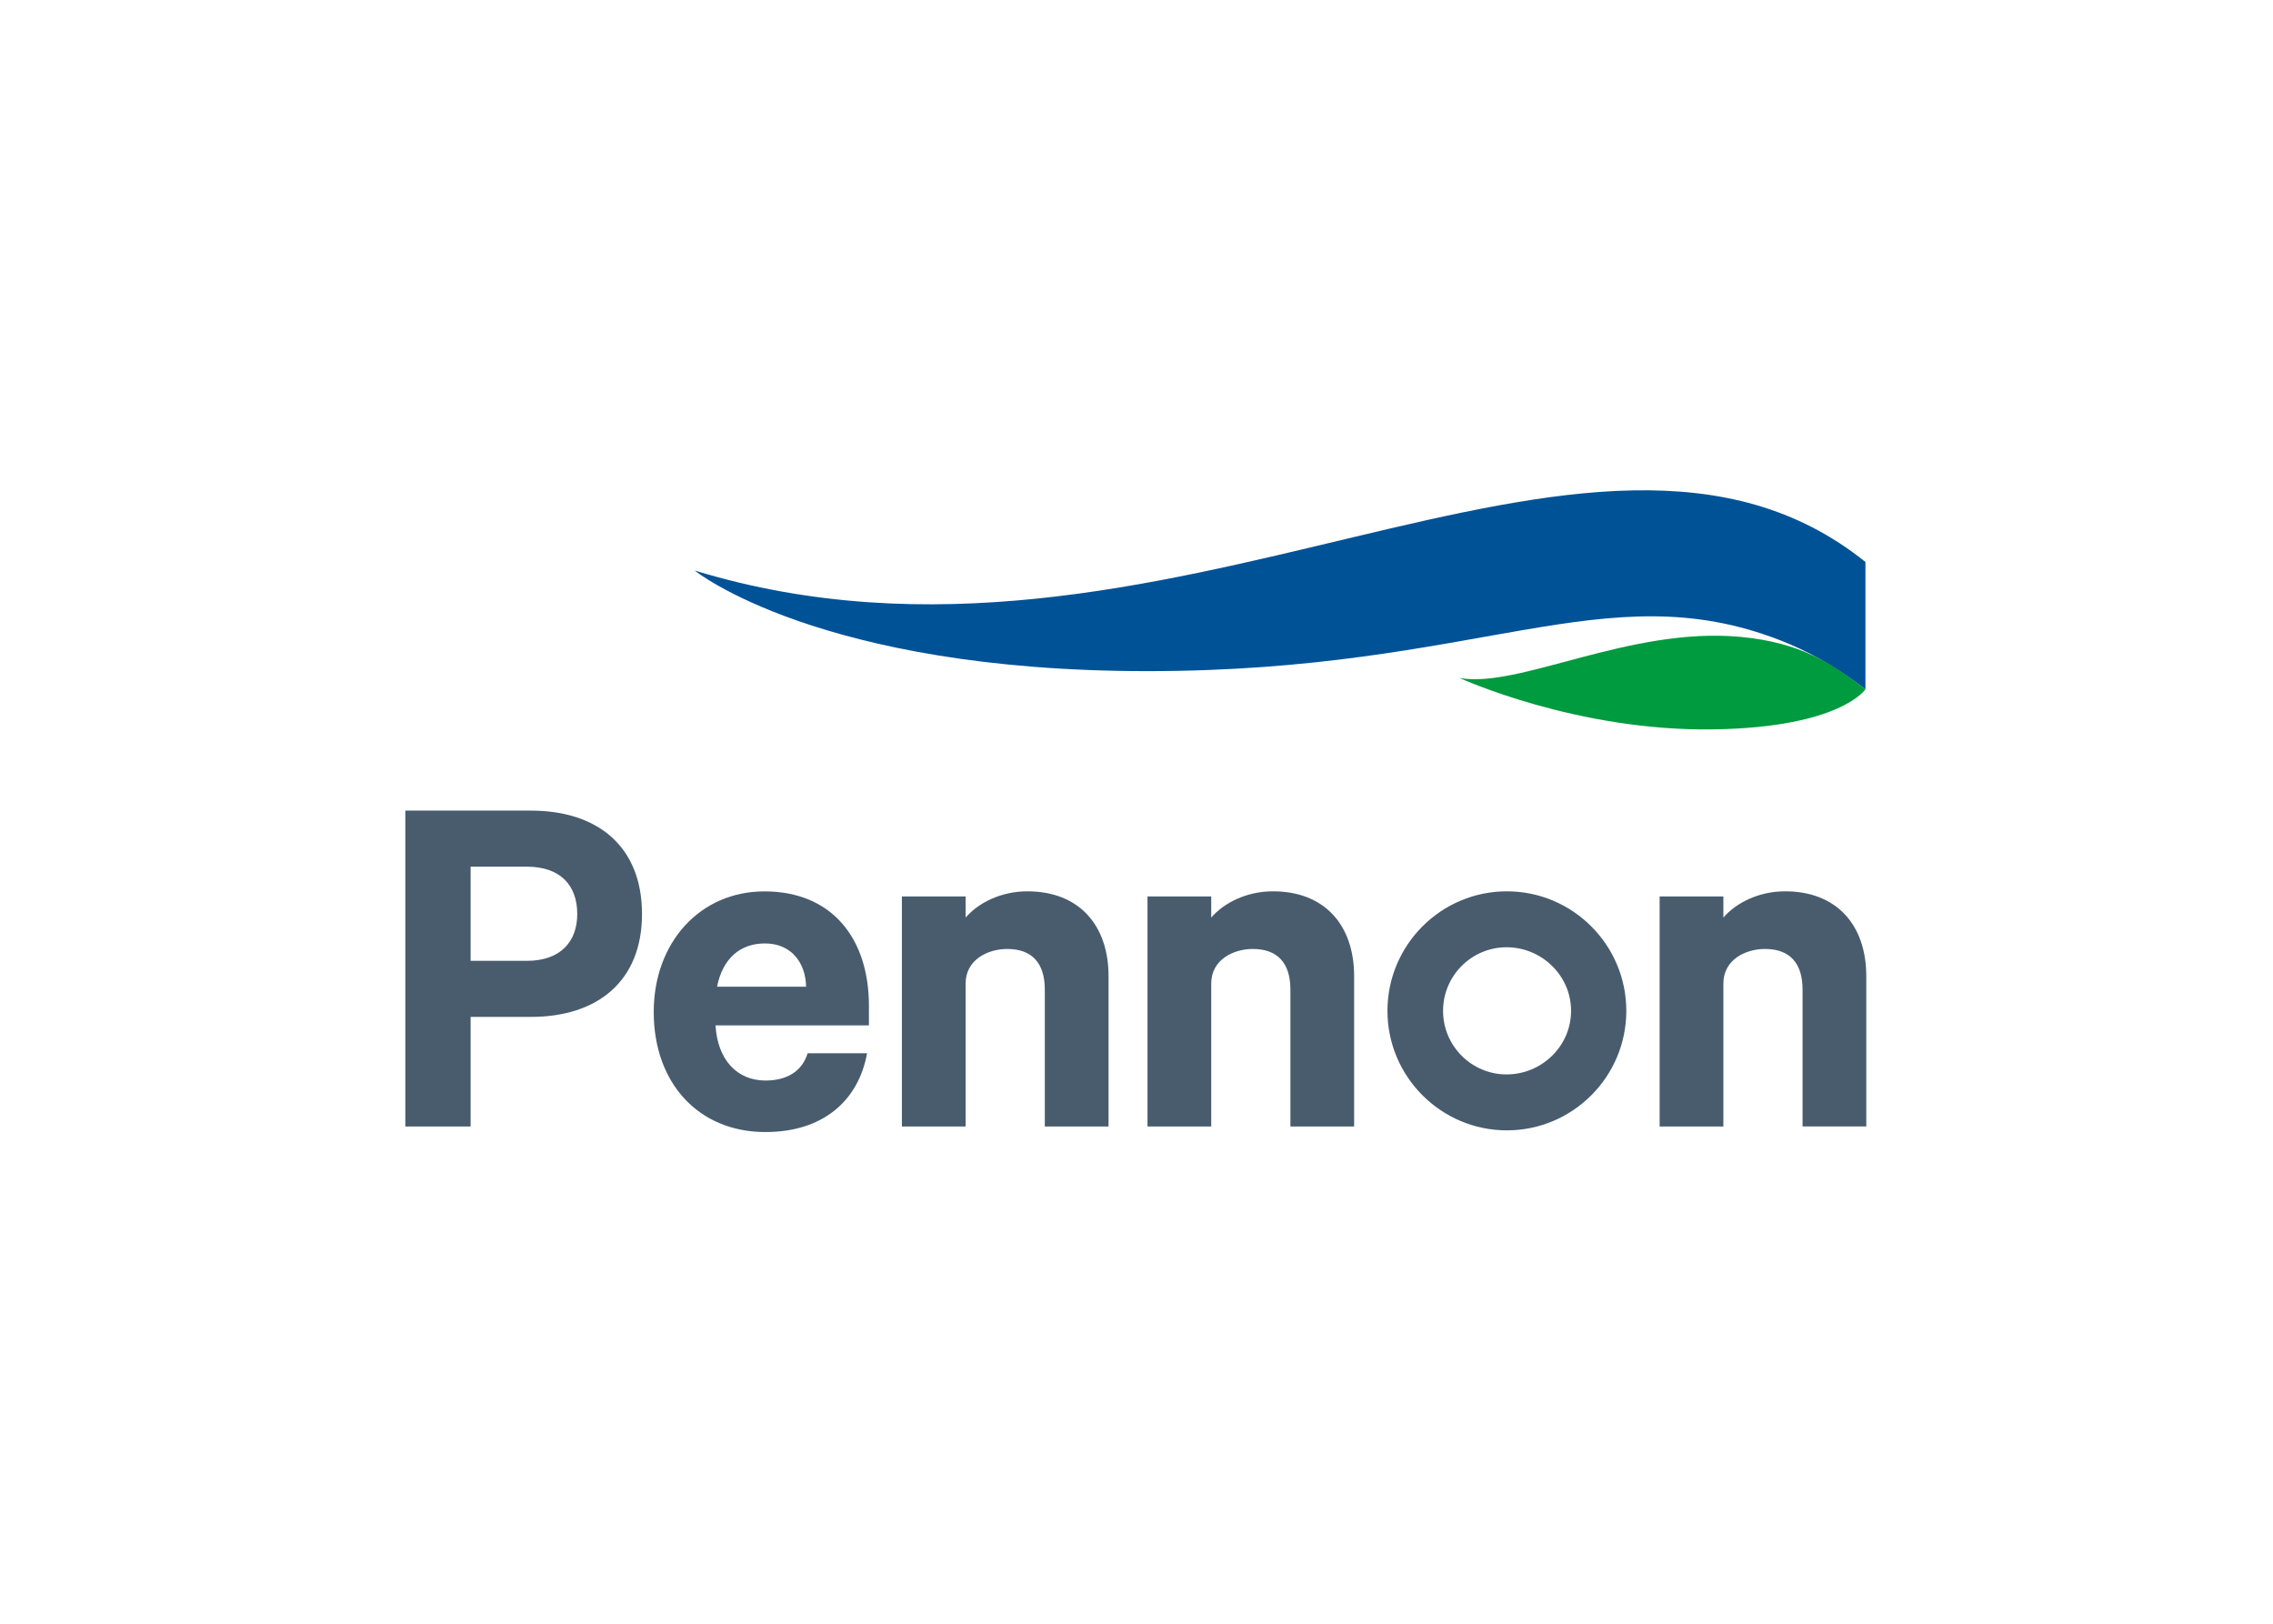<svg clip-rule="evenodd" fill-rule="evenodd" stroke-linejoin="round" stroke-miterlimit="2" viewBox="0 0 560 400" xmlns="http://www.w3.org/2000/svg"><g transform="matrix(2.82 0 0 2.812 -727.313 -3406.67)"><path d="m358.164 1290.01h5.568v1.85c1.078-1.26 3.054-2.3 5.389-2.3 4.536 0 7.096 2.98 7.096 7.44v13.16h-5.567v-11.99c0-2.28-1.08-3.56-3.28-3.56-1.707 0-3.638.94-3.638 3.03v12.52h-5.568zm-21.457 0h5.568v1.85c1.08-1.26 3.054-2.3 5.389-2.3 4.537 0 7.097 2.98 7.097 7.44v13.16h-5.568v-11.99c0-2.28-1.079-3.56-3.279-3.56-1.707 0-3.639.94-3.639 3.03v12.52h-5.568zm-32.765-2.61h-4.914v8.25h4.914c2.965 0 4.403-1.71 4.403-4.1 0-2.48-1.438-4.15-4.403-4.15zm-4.914 13.16v9.6h-5.704v-27.67h10.978c5.837 0 9.699 3.15 9.699 9.06 0 5.86-3.862 9.01-9.7 9.01h-5.272zm103.88-10.55h5.568v1.85c1.08-1.26 3.054-2.3 5.39-2.3 4.537 0 7.096 2.98 7.096 7.44v13.16h-5.568v-11.99c0-2.28-1.078-3.56-3.28-3.56-1.706 0-3.638.94-3.638 3.03v12.52h-5.568zm-13.374 15.59c-3.06 0-5.548-2.5-5.548-5.57s2.488-5.57 5.549-5.57c3.06 0 5.634 2.47 5.634 5.57s-2.573 5.57-5.634 5.57m.026-16.04c-5.754 0-10.433 4.7-10.433 10.47s4.679 10.47 10.433 10.47c5.753 0 10.435-4.7 10.435-10.47s-4.682-10.47-10.435-10.47" fill="#485c6e"/><path d="m36.911 19.718c8.663 0 13.413 6.312 13.583 14.309h-29.366c1.874-9.369 7.634-14.309 15.783-14.309m.174 45.324c-9.336 0-15.784-6.818-16.464-18.233h50.578v-6.474c0-22.318-12.219-37.822-34.451-37.822-21.218 0-36.495 16.865-36.495 39.867 0 23.509 14.767 39.689 36.832 39.689 18.795 0 30.614-10.167 33.501-26.045h-19.6c-1.852 6.096-6.985 9.018-13.905 9.018" fill="#485c6e" transform="matrix(.265 0 0 .265 314.958 1288.9)"/><path d="m358.164 1270.27c28.994 0 39.92-8.66 55.23-2.72 2.364.92 4.613 2.13 7.494 4.31v-11.15c-23.965-19.33-61.263 13.29-102.28.75 0 0 10.834 8.81 39.556 8.81z" fill="#005297"/><path d="m407.686 1275.37c11.038-.18 13.2-3.51 13.2-3.51-3.016-2.3-5.642-4.09-10.909-4.59-9.722-.91-19.375 4.55-24.55 3.6 0 0 10.22 4.71 22.259 4.5z" fill="#009b3e"/></g></svg>